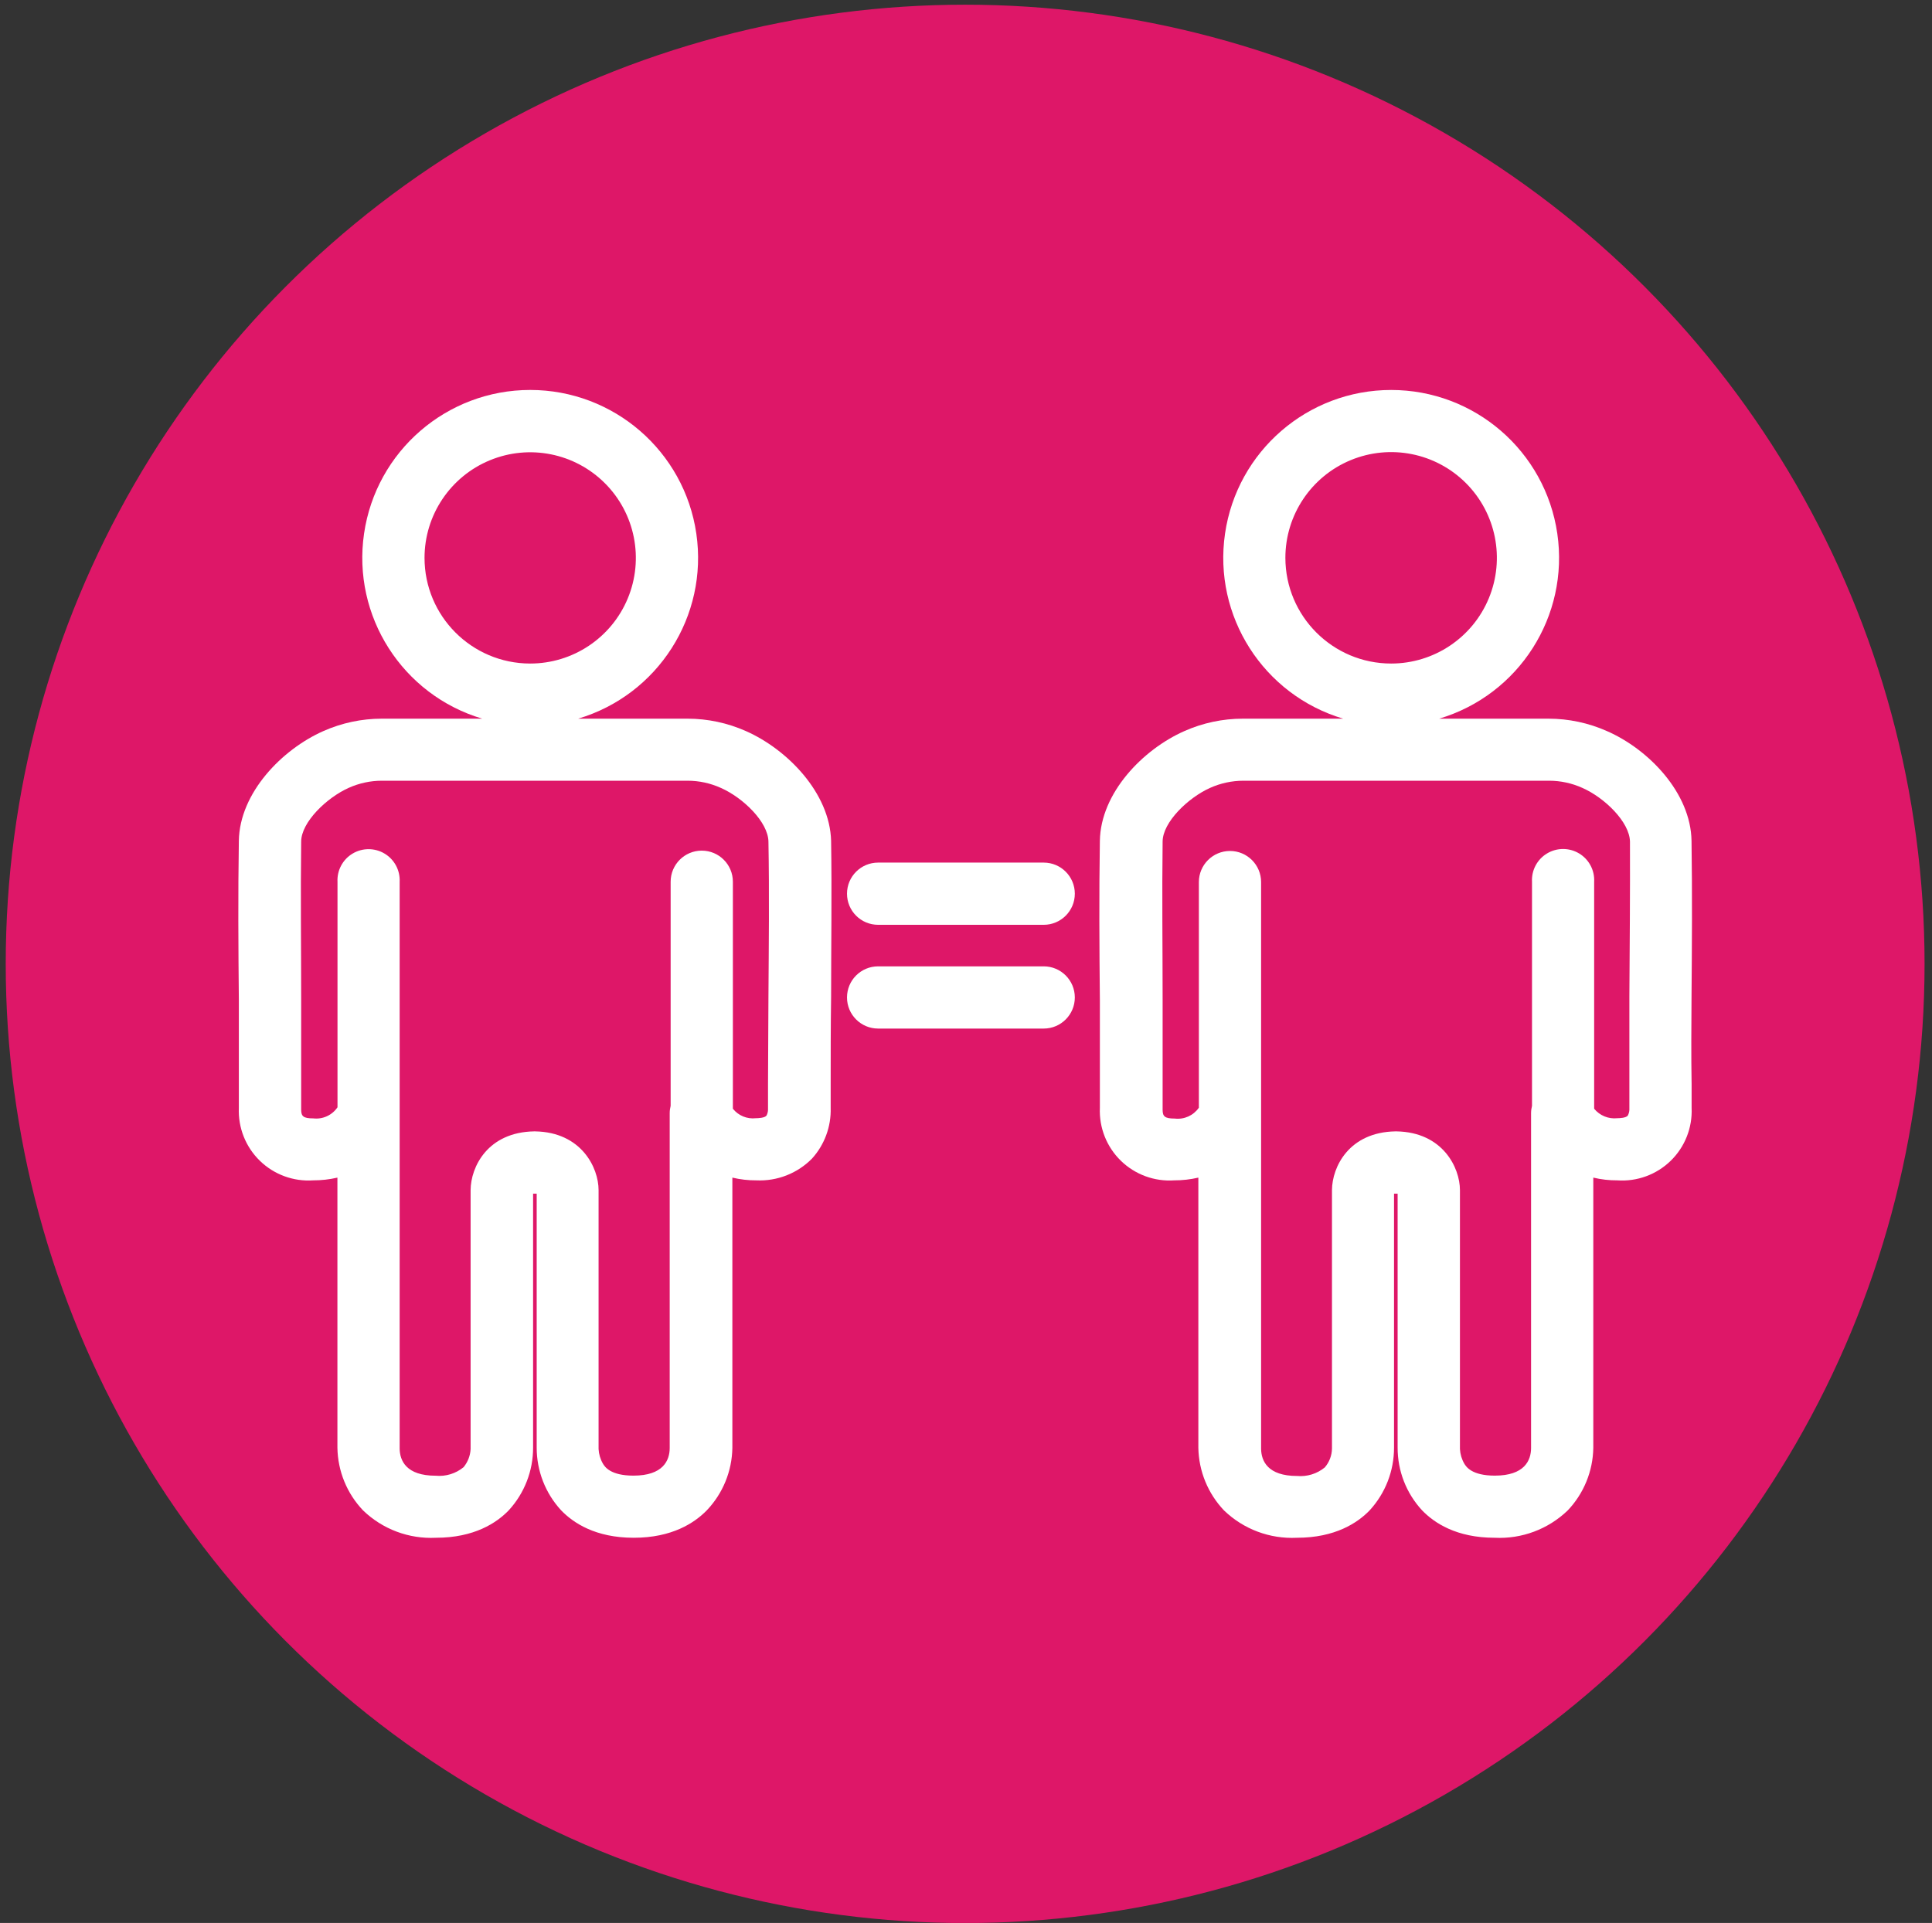 <svg width="226px" height="225px" viewBox="0 0 226 225" version="1.1" xmlns="http://www.w3.org/2000/svg" xmlns:xlink="http://www.w3.org/1999/xlink">
    <rect x="0" y="0" width="226" height="225" fill="#333333" stroke="none"/>
    <g id="Page-93" stroke="none" stroke-width="1" fill="none" fill-rule="evenodd">
        <g id="12" fill-rule="nonzero">
            <circle id="Oval" fill="#DE1768" cx="112.9" cy="112.78" r="112.23"></circle>
            <path d="M87.25,85.54 C85.106,84.588 82.786,84.094 80.44,84.09 L67.63,84.09 C76.976,81.304 82.862,72.083 81.454,62.434 C80.047,52.784 71.772,45.628 62.02,45.628 C52.268,45.628 43.993,52.784 42.586,62.434 C41.178,72.083 47.064,81.304 56.41,84.09 L44.66,84.09 C42.307,84.091 39.981,84.585 37.83,85.54 C32.99,87.68 28.03,92.77 27.94,98.38 C27.84,104.6 27.88,110.91 27.94,117.02 C27.94,120.31 27.94,123.6 27.94,126.89 L27.94,129.63 C27.841,131.947 28.733,134.197 30.394,135.815 C32.055,137.434 34.326,138.269 36.64,138.11 C37.592,138.112 38.542,138.005 39.47,137.79 L39.47,169.39 C39.51,172.127 40.581,174.748 42.47,176.73 C44.748,178.931 47.836,180.089 51,179.93 C55.48,179.93 58.11,178.18 59.52,176.71 C61.355,174.707 62.369,172.087 62.36,169.37 L62.36,139.67 L62.57,139.67 L62.78,139.67 L62.78,169.37 C62.774,172.093 63.795,174.718 65.64,176.72 C67.05,178.18 69.64,179.93 74.13,179.93 C78.62,179.93 81.24,178.19 82.67,176.73 C84.556,174.755 85.628,172.141 85.67,169.41 L85.67,137.79 C86.59,138.01 87.534,138.117 88.48,138.11 C90.909,138.223 93.271,137.299 94.98,135.57 C96.451,133.948 97.236,131.819 97.17,129.63 L97.17,126.89 C97.17,123.48 97.17,120.08 97.22,116.67 C97.22,110.67 97.32,104.48 97.22,98.38 C97.07,92.78 92.1,87.68 87.25,85.54 Z M49.66,65.27 C49.664,60.27 52.68,55.765 57.302,53.856 C61.923,51.947 67.239,53.011 70.77,56.551 C74.302,60.091 75.352,65.409 73.432,70.026 C71.512,74.643 67,77.648 62,77.64 C55.18,77.623 49.66,72.09 49.66,65.27 L49.66,65.27 Z M89.89,116.62 C89.89,120.04 89.84,123.47 89.84,126.89 L89.84,129.7 C89.835,129.757 89.835,129.813 89.84,129.87 C89.831,130.096 89.773,130.318 89.67,130.52 C89.48,130.81 88.67,130.84 88.42,130.84 C87.392,130.959 86.375,130.539 85.73,129.73 L85.73,103.17 C85.73,101.16 84.1,99.53 82.09,99.53 C80.08,99.53 78.45,101.16 78.45,103.17 L78.45,129.39 C78.378,129.671 78.341,129.96 78.34,130.25 L78.34,169.42 C78.34,170.9 77.55,172.66 74.1,172.66 C71.39,172.66 70.74,171.61 70.53,171.26 C70.227,170.739 70.052,170.152 70.02,169.55 C70.025,169.503 70.025,169.457 70.02,169.41 L70.02,139.25 C70.02,136.64 68.02,132.47 62.6,132.38 C62.561,132.37 62.519,132.37 62.48,132.38 C57.06,132.47 55.07,136.52 55.05,139.25 L55.05,169.41 C55.045,169.46 55.045,169.51 55.05,169.56 C55.009,170.333 54.721,171.072 54.23,171.67 C53.316,172.424 52.139,172.783 50.96,172.67 C47.52,172.67 46.77,170.91 46.75,169.5 L46.75,130.27 L46.75,130.27 L46.75,103.19 C46.821,101.846 46.144,100.572 44.99,99.879 C43.836,99.186 42.394,99.186 41.24,99.879 C40.086,100.572 39.409,101.846 39.48,103.19 L39.48,129.56 C38.853,130.487 37.762,130.989 36.65,130.86 C35.47,130.86 35.24,130.6 35.23,129.86 C35.235,129.803 35.235,129.747 35.23,129.69 L35.23,126.88 C35.23,123.57 35.23,120.27 35.23,116.96 C35.23,110.9 35.15,104.62 35.23,98.48 C35.23,96.2 38.23,93.33 40.78,92.19 C42.002,91.637 43.328,91.351 44.67,91.35 L80.45,91.35 C81.785,91.353 83.104,91.64 84.32,92.19 C86.93,93.34 89.86,96.19 89.89,98.48 C90,104.52 89.93,110.67 89.89,116.62 Z" id="Shape" fill="#FFFFFF"></path>
            <path d="M197.87,116.68 C197.92,110.68 197.96,104.49 197.87,98.38 C197.78,92.78 192.87,87.68 187.97,85.54 C185.822,84.587 183.499,84.093 181.15,84.09 L168.35,84.09 C177.694,81.302 183.578,72.081 182.169,62.432 C180.76,52.784 172.486,45.63 162.735,45.63 C152.984,45.63 144.71,52.784 143.301,62.432 C141.892,72.081 147.776,81.302 157.12,84.09 L145.38,84.09 C143.027,84.091 140.701,84.585 138.55,85.54 C133.7,87.68 128.75,92.77 128.66,98.38 C128.56,104.6 128.6,110.91 128.66,117.02 C128.66,120.31 128.66,123.6 128.66,126.89 L128.66,129.63 C128.561,131.947 129.453,134.197 131.114,135.815 C132.775,137.434 135.046,138.269 137.36,138.11 C138.309,138.113 139.256,138.005 140.18,137.79 L140.18,169.4 C140.227,172.133 141.298,174.748 143.18,176.73 C145.458,178.931 148.546,180.089 151.71,179.93 C156.19,179.93 158.82,178.18 160.23,176.71 C162.065,174.707 163.079,172.087 163.07,169.37 L163.07,139.67 L163.28,139.67 L163.49,139.67 L163.49,169.37 C163.479,172.094 164.501,174.72 166.35,176.72 C167.76,178.18 170.35,179.93 174.84,179.93 C178.005,180.089 181.094,178.934 183.38,176.74 C185.266,174.761 186.337,172.144 186.38,169.41 L186.38,137.79 C187.3,138.01 188.244,138.118 189.19,138.11 C191.504,138.272 193.776,137.438 195.436,135.819 C197.096,134.199 197.986,131.947 197.88,129.63 L197.88,126.89 C197.82,123.49 197.85,120.08 197.87,116.68 Z M150.36,65.27 C150.36,60.267 153.374,55.756 157.996,53.842 C162.619,51.927 167.939,52.985 171.477,56.523 C175.015,60.061 176.073,65.381 174.158,70.004 C172.244,74.626 167.733,77.64 162.73,77.64 C155.901,77.634 150.366,72.099 150.36,65.27 L150.36,65.27 Z M190.6,116.62 C190.6,120.04 190.6,123.47 190.6,126.89 L190.6,129.7 C190.595,129.757 190.595,129.813 190.6,129.87 C190.587,130.097 190.526,130.319 190.42,130.52 C190.24,130.81 189.42,130.84 189.18,130.84 C188.15,130.949 187.135,130.532 186.48,129.73 L186.48,103.17 C186.551,101.826 185.874,100.552 184.72,99.859 C183.566,99.166 182.124,99.166 180.97,99.859 C179.816,100.552 179.139,101.826 179.21,103.17 L179.21,129.39 C179.138,129.671 179.101,129.96 179.1,130.25 L179.1,169.42 C179.1,170.9 178.31,172.66 174.86,172.66 C172.15,172.66 171.5,171.61 171.29,171.26 C170.987,170.739 170.812,170.152 170.78,169.55 C170.785,169.503 170.785,169.457 170.78,169.41 L170.78,139.25 C170.78,136.64 168.78,132.47 163.36,132.38 C163.317,132.37 163.273,132.37 163.23,132.38 C157.82,132.47 155.83,136.52 155.81,139.25 L155.81,169.5 C155.797,170.309 155.499,171.088 154.97,171.7 C154.063,172.445 152.899,172.804 151.73,172.7 C148.29,172.7 147.54,170.94 147.52,169.53 L147.52,103.21 C147.52,101.2 145.89,99.57 143.88,99.57 C141.87,99.57 140.24,101.2 140.24,103.21 L140.24,129.61 C139.607,130.523 138.523,131.011 137.42,130.88 C136.24,130.88 136.01,130.62 136,129.88 L136,126.88 C136,123.57 136,120.27 136,116.96 C136,110.9 135.92,104.62 136,98.48 C136,96.2 139,93.33 141.55,92.19 C142.776,91.638 144.105,91.352 145.45,91.35 L181.22,91.35 C182.558,91.352 183.881,91.638 185.1,92.19 C187.71,93.34 190.63,96.19 190.67,98.48 C190.69,104.52 190.64,110.67 190.6,116.62 Z" id="Shape" fill="#FFFFFF"></path>
            <path d="M122.09,100.93 L102.72,100.93 C100.71,100.93 99.08,102.56 99.08,104.57 C99.08,106.58 100.71,108.21 102.72,108.21 L122.09,108.21 C124.1,108.21 125.73,106.58 125.73,104.57 C125.73,102.56 124.1,100.93 122.09,100.93 L122.09,100.93 Z" id="Path" fill="#FFFFFF"></path>
            <path d="M122.09,113.07 L102.72,113.07 C100.71,113.07 99.08,114.7 99.08,116.71 C99.08,118.72 100.71,120.35 102.72,120.35 L122.09,120.35 C124.1,120.35 125.73,118.72 125.73,116.71 C125.73,114.7 124.1,113.07 122.09,113.07 L122.09,113.07 Z" id="Path" fill="#FFFFFF"></path>
        </g>
    </g>
</svg>